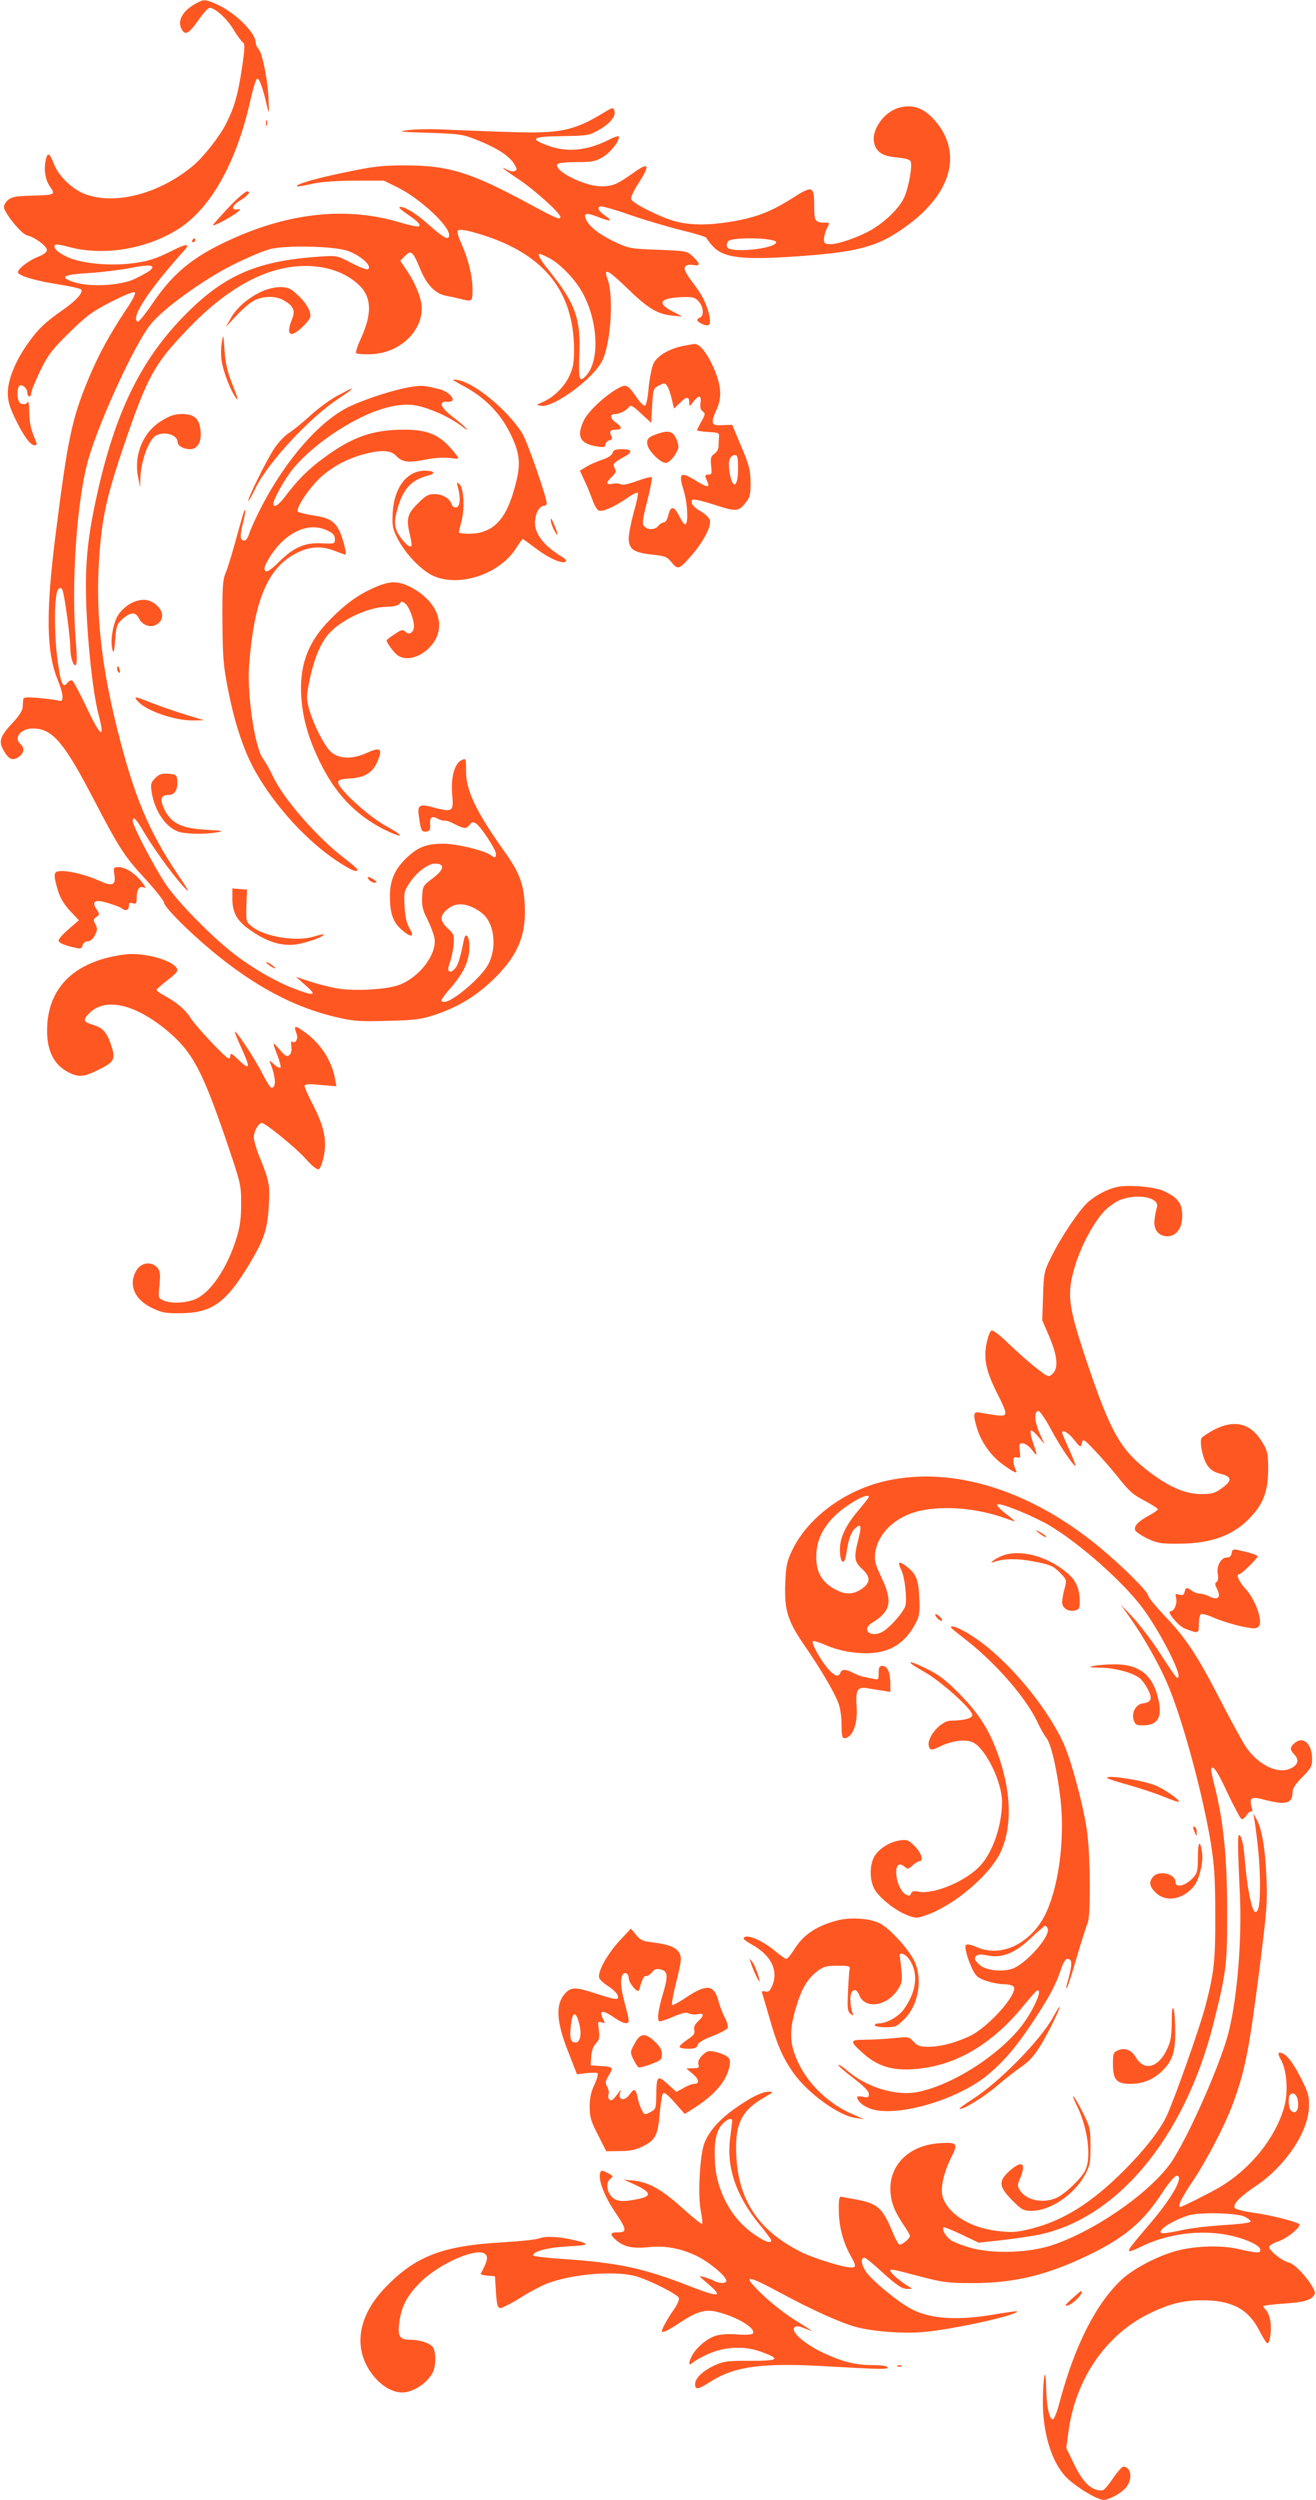 <?xml version="1.0" standalone="no"?>
<!DOCTYPE svg PUBLIC "-//W3C//DTD SVG 20010904//EN"
 "http://www.w3.org/TR/2001/REC-SVG-20010904/DTD/svg10.dtd">
<svg version="1.0" xmlns="http://www.w3.org/2000/svg"
 width="674pt" height="1280pt" viewBox="0 0 674 1280"
 preserveAspectRatio="xMidYMid meet">
<g transform="translate(0,1280) scale(0.1,-0.1)"
fill="#ff5722" stroke="none">
<path d="M1005 12783 c-68 -36 -99 -89 -75 -132 18 -34 36 -25 85 44 25 36 51
65 58 65 28 0 88 -54 122 -110 20 -33 42 -63 49 -67 11 -7 10 -31 -5 -133 -21
-138 -38 -197 -80 -281 -32 -65 -112 -167 -166 -214 -168 -143 -395 -206 -552
-151 -68 24 -141 93 -166 159 -20 52 -30 58 -39 25 -13 -51 -6 -105 19 -142
30 -44 30 -44 -96 -48 -79 -2 -101 -7 -118 -22 -12 -11 -21 -26 -21 -35 0 -29
89 -139 118 -146 40 -9 102 -55 102 -75 0 -11 -15 -23 -43 -34 -52 -20 -113
-68 -104 -83 11 -18 92 -41 205 -59 59 -9 111 -21 116 -25 16 -14 -21 -56 -91
-105 -91 -64 -127 -97 -180 -172 -63 -88 -102 -184 -103 -252 0 -43 8 -72 36
-130 42 -89 79 -140 101 -140 11 0 13 5 8 18 -27 62 -34 94 -35 152 -1 36 -4
59 -7 53 -7 -18 -40 -16 -47 3 -10 25 -7 72 4 79 15 9 40 -14 40 -36 0 -11 5
-19 10 -19 6 0 10 8 10 18 0 10 21 61 46 113 40 82 58 106 147 194 89 87 116
108 215 159 67 34 117 55 123 49 5 -5 -13 -42 -45 -88 -84 -126 -141 -231
-191 -350 -86 -206 -108 -308 -170 -800 -51 -399 -48 -606 11 -747 13 -32 24
-69 24 -84 0 -24 -3 -26 -27 -20 -16 4 -61 9 -100 13 -58 4 -73 3 -74 -8 -1
-8 -2 -26 -3 -41 -1 -17 -20 -46 -53 -81 -62 -66 -71 -92 -46 -137 27 -48 46
-57 77 -37 29 19 34 48 11 67 -37 31 1 80 63 80 98 0 157 -67 303 -346 142
-272 165 -308 278 -430 50 -55 91 -107 91 -116 0 -21 122 -144 243 -245 221
-184 429 -294 647 -343 82 -19 117 -21 255 -17 139 3 171 8 240 30 126 42 219
100 311 191 121 121 161 224 151 381 -6 103 -29 162 -107 270 -143 202 -194
309 -193 407 0 66 0 66 -23 56 -36 -17 -56 -89 -48 -176 8 -88 2 -92 -93 -67
-77 21 -87 14 -77 -50 9 -68 14 -76 37 -73 18 2 22 9 20 35 -3 38 9 48 39 31
13 -7 28 -11 35 -10 7 2 30 -6 52 -18 49 -25 60 -25 77 -2 10 13 17 15 31 6
25 -15 103 -134 103 -156 0 -22 -4 -22 -33 -3 -35 23 -173 55 -236 55 -84 0
-128 -16 -184 -68 -65 -61 -90 -117 -90 -202 0 -86 16 -132 59 -170 50 -43 69
-40 42 6 -15 26 -23 58 -26 113 -4 72 -2 79 27 122 40 59 100 102 138 97 43
-5 35 -33 -22 -76 -49 -37 -50 -39 -53 -94 -2 -47 2 -67 27 -115 16 -33 32
-75 36 -95 15 -81 -75 -202 -181 -241 -63 -24 -229 -33 -316 -18 -37 6 -99 22
-139 35 l-73 24 50 -44 c60 -53 45 -56 -65 -14 -90 35 -208 103 -299 173 -120
93 -290 266 -354 361 -60 90 -168 297 -168 322 0 28 17 12 52 -48 45 -79 146
-219 199 -278 47 -53 43 -41 -22 55 -148 220 -224 403 -308 740 -83 330 -112
603 -93 878 15 212 38 316 132 592 116 338 151 402 321 579 156 164 314 268
464 306 164 42 325 10 419 -85 59 -59 61 -144 6 -264 -18 -39 -30 -75 -26 -79
4 -4 35 -7 69 -6 145 2 267 109 267 235 0 46 -29 123 -70 184 l-40 60 25 25
c31 31 40 23 79 -72 33 -79 78 -124 133 -133 21 -4 54 -11 73 -16 59 -15 60
-14 60 49 0 68 -21 154 -57 235 -17 36 -23 61 -17 67 6 6 36 3 81 -10 347 -96
512 -290 513 -600 0 -68 -5 -95 -24 -135 -25 -55 -80 -109 -135 -133 -36 -16
-36 -16 -9 -20 67 -8 268 140 313 232 44 89 59 333 26 419 -22 58 3 46 98 -46
109 -106 158 -136 234 -143 l52 -5 -53 28 c-83 43 -60 69 64 72 41 1 55 -3 72
-22 25 -27 29 -75 7 -83 -22 -9 -18 -19 11 -33 35 -16 46 -6 38 37 -10 55 -37
111 -77 163 -50 66 -58 84 -45 97 6 6 24 8 39 5 37 -7 37 6 -2 43 -30 29 -32
29 -177 35 -137 5 -151 7 -214 36 -82 38 -134 77 -154 114 -19 38 -5 43 56 19
67 -26 82 -25 43 3 -37 25 -47 43 -29 50 7 3 78 -17 157 -45 79 -27 198 -62
264 -78 66 -16 121 -33 123 -38 1 -5 15 -23 31 -41 56 -63 155 -74 456 -52
305 22 405 52 556 167 224 171 268 380 115 540 -51 53 -105 70 -169 53 -78
-19 -146 -115 -130 -181 12 -47 41 -67 114 -74 45 -4 70 -11 73 -21 10 -25
-12 -141 -35 -188 -27 -54 -94 -119 -163 -160 -65 -38 -169 -75 -211 -75 -31
0 -35 3 -35 25 0 15 7 39 15 55 15 29 15 30 -9 30 -51 0 -56 7 -56 85 0 104
-8 107 -114 39 -108 -68 -182 -97 -305 -118 -118 -20 -209 -20 -286 -1 -77 19
-229 95 -233 116 -2 9 15 45 37 79 63 97 55 113 -25 55 -83 -59 -106 -69 -164
-69 -85 -1 -246 80 -225 113 3 7 44 11 97 11 79 0 97 3 134 25 40 23 84 78 84
104 0 7 -19 2 -48 -13 -119 -60 -223 -69 -328 -27 -83 32 -64 42 86 44 130 2
137 3 188 32 58 33 89 72 78 100 -6 15 -9 15 -44 -6 -161 -99 -230 -114 -491
-105 -108 3 -253 9 -322 12 -70 4 -157 3 -195 -2 -63 -8 -55 -9 101 -14 162
-6 174 -7 251 -38 100 -40 163 -81 187 -121 16 -27 16 -32 3 -37 -8 -3 -23 -1
-35 5 -49 27 -25 6 58 -49 83 -56 211 -172 211 -191 0 -17 -21 -8 -167 71
-295 159 -407 193 -628 193 -121 0 -163 -5 -310 -36 -150 -31 -254 -61 -244
-72 2 -1 36 4 74 13 47 11 120 16 221 17 l150 0 75 -37 c111 -56 259 -193 259
-241 0 -31 -25 -18 -104 52 -67 61 -138 102 -151 89 -3 -2 19 -20 47 -39 54
-36 71 -59 44 -59 -9 0 -55 11 -102 25 -249 72 -522 48 -801 -69 -227 -96
-337 -181 -450 -347 -37 -55 -72 -98 -77 -96 -41 15 53 159 237 364 32 36 14
37 -54 3 -93 -47 -135 -60 -226 -70 -114 -12 -249 2 -318 34 -51 23 -76 48
-62 63 4 3 32 -1 64 -10 183 -51 411 -12 575 96 163 109 291 341 361 656 13
58 28 106 34 108 11 4 31 -52 52 -147 9 -38 10 -30 6 50 -5 100 -32 231 -53
252 -7 7 -12 19 -12 28 0 53 -108 158 -204 200 -56 24 -62 24 -101 3z m2970
-1223 c0 -34 -239 -58 -251 -25 -4 8 -1 22 6 30 19 23 245 17 245 -5z m-2196
-44 c52 -17 111 -62 111 -85 0 -18 -22 -12 -95 25 -69 36 -71 36 -160 30 -312
-21 -480 -92 -675 -286 -226 -224 -360 -487 -454 -893 -48 -206 -66 -341 -66
-507 0 -211 32 -537 65 -660 35 -132 10 -115 -65 45 -32 67 -63 126 -70 130
-6 4 -17 -1 -25 -11 -23 -32 -34 -5 -51 122 -18 139 -16 336 4 356 10 10 14
10 21 -1 10 -16 41 -240 41 -298 0 -49 17 -100 29 -87 5 5 5 50 1 99 -28 304
3 756 66 965 60 199 231 570 312 675 60 79 275 235 427 310 72 36 157 72 190
80 84 20 320 15 394 -9z m1033 -37 c58 -30 138 -113 175 -185 77 -145 84 -341
16 -416 -36 -40 -41 -24 -36 106 8 184 -20 262 -153 428 -49 60 -64 88 -49 88
3 0 24 -9 47 -21z m-2047 -66 c-11 -8 -45 -27 -75 -41 -73 -35 -230 -43 -310
-17 -79 26 -59 39 76 47 65 4 162 16 214 26 99 20 133 15 95 -15z m1664 -3263
c22 -11 49 -31 60 -46 46 -59 52 -165 12 -241 -35 -67 -182 -193 -226 -193
-24 0 -18 12 36 75 65 76 92 135 93 204 1 56 -19 84 -28 39 -21 -102 -31 -133
-48 -150 -28 -28 -42 -10 -24 33 7 19 16 59 19 89 4 52 3 56 -29 86 -42 38
-43 65 -3 98 37 32 84 34 138 6z"/>
<path d="M1362 12170 c0 -14 2 -19 5 -12 2 6 2 18 0 25 -3 6 -5 1 -5 -13z"/>
<path d="M1172 11739 c-42 -45 -79 -86 -81 -91 -4 -12 106 47 129 69 13 13 13
14 -4 11 -33 -5 -28 19 7 41 47 29 65 51 43 51 -9 0 -52 -36 -94 -81z"/>
<path d="M985 11570 c-3 -5 -1 -10 4 -10 6 0 11 5 11 10 0 6 -2 10 -4 10 -3 0
-8 -4 -11 -10z"/>
<path d="M1335 11305 c-68 -33 -125 -83 -154 -136 l-25 -44 54 58 c29 32 70
67 91 78 49 25 115 25 156 -1 47 -28 57 -52 38 -96 -19 -46 -19 -74 0 -74 23
0 95 70 95 92 0 31 -26 72 -69 111 -35 32 -48 37 -89 37 -29 -1 -66 -10 -97
-25z"/>
<path d="M1136 11048 c-5 -27 -5 -69 -1 -95 8 -56 48 -158 75 -193 13 -17 7 4
-17 65 -28 70 -38 110 -43 180 -6 87 -6 88 -14 43z"/>
<path d="M3500 11029 c-72 -14 -133 -50 -153 -90 -9 -20 -20 -75 -25 -124 -4
-52 -12 -90 -19 -92 -6 -2 -25 16 -41 40 -49 71 -55 73 -105 44 -67 -40 -148
-117 -168 -162 -37 -81 -19 -117 69 -131 34 -5 42 -4 42 9 0 9 9 19 20 22 16
5 18 10 10 24 -11 22 -4 31 27 31 30 0 29 15 -2 36 -30 20 -33 44 -5 44 24 0
62 20 73 38 7 10 22 1 60 -35 l52 -48 5 88 c5 85 6 88 35 103 27 14 31 14 41
-1 7 -9 18 -39 24 -67 l12 -50 32 31 c34 33 46 32 46 -3 1 -19 2 -19 21 7 28
36 42 34 37 -5 -4 -23 0 -36 11 -44 14 -11 14 -16 -7 -52 -12 -22 -22 -42 -22
-45 0 -3 26 -7 58 -9 54 -3 57 -4 54 -28 -1 -14 -2 -35 -2 -47 0 -12 -10 -29
-22 -37 -17 -12 -20 -22 -16 -60 5 -41 3 -46 -14 -46 -14 0 -18 -5 -14 -15 3
-8 9 -22 12 -30 9 -23 -11 -18 -64 15 -78 48 -89 39 -60 -53 19 -62 24 -162 9
-171 -5 -4 -19 14 -31 39 -27 55 -45 57 -57 8 -5 -23 -15 -38 -23 -38 -8 0
-21 -8 -28 -17 -16 -22 -55 -23 -73 -2 -11 13 -8 34 16 129 16 63 26 117 23
121 -4 4 -38 -5 -76 -19 -43 -16 -74 -22 -82 -17 -8 5 -27 6 -42 3 -35 -7 -36
6 -3 37 20 19 22 26 13 43 -11 22 -8 26 51 59 43 24 39 38 -13 38 -34 0 -45
-4 -49 -19 -3 -12 -23 -25 -53 -35 -27 -9 -64 -25 -81 -36 l-33 -20 24 -52
c14 -29 32 -74 41 -100 9 -25 23 -49 31 -52 20 -8 77 17 142 61 28 20 55 34
58 30 4 -3 -5 -48 -20 -99 -14 -51 -26 -112 -26 -135 0 -55 26 -73 122 -83 65
-7 75 -11 98 -40 32 -39 39 -37 105 40 60 70 98 145 91 176 -4 13 -23 32 -46
45 -40 23 -57 46 -43 60 5 5 56 -7 113 -26 115 -37 123 -36 165 19 16 22 20
42 19 99 -1 62 -8 88 -48 182 l-46 110 -50 -2 c-59 -3 -62 7 -29 82 29 64 22
129 -21 223 -32 69 -69 113 -94 111 -6 -1 -31 -5 -56 -10z m280 -628 c0 -104
-31 -110 -45 -9 -7 50 4 78 31 78 11 0 14 -17 14 -69z"/>
<path d="M2380 10820 c102 -55 181 -135 231 -235 54 -109 59 -162 24 -285 -39
-142 -92 -208 -181 -228 -36 -8 -104 -6 -104 4 0 2 6 27 14 57 17 66 11 171
-12 189 -13 11 -14 9 -7 -17 15 -54 12 -99 -8 -103 -10 -2 -20 4 -23 15 -11
31 -47 53 -88 53 -33 0 -46 -7 -87 -49 -54 -53 -60 -79 -38 -167 6 -25 9 -48
5 -51 -11 -12 -66 50 -77 87 -9 28 -8 50 5 98 27 105 72 156 159 177 41 11 32
25 -17 25 -92 0 -158 -86 -165 -217 -3 -63 0 -81 23 -126 38 -79 125 -170 188
-197 133 -57 335 10 420 141 17 27 33 49 35 49 2 0 34 -23 70 -50 66 -50 136
-80 151 -65 4 4 -2 12 -12 19 -97 58 -146 118 -146 180 0 45 22 86 46 86 8 0
14 6 14 13 0 31 -100 318 -125 358 -75 119 -244 259 -330 273 -37 6 -35 4 35
-34z"/>
<path d="M2105 10819 c-86 -14 -226 -59 -314 -100 -149 -70 -324 -268 -450
-510 -27 -52 -54 -111 -61 -131 -13 -43 -27 -55 -42 -40 -8 8 -6 31 5 78 10
37 15 69 13 72 -5 4 -9 -11 -56 -181 -17 -60 -37 -125 -46 -145 -13 -30 -16
-75 -15 -247 2 -189 5 -225 31 -356 34 -171 82 -312 141 -415 101 -176 260
-349 414 -452 75 -49 105 -62 105 -44 0 4 -31 31 -68 59 -136 104 -309 301
-363 416 -16 34 -40 77 -53 94 -41 56 -82 333 -70 478 25 326 93 492 233 568
71 39 132 44 201 18 30 -12 57 -21 59 -21 8 0 -9 72 -27 114 -26 57 -54 75
-139 87 -37 6 -72 15 -77 19 -14 14 54 117 114 174 62 57 139 98 226 121 87
23 136 20 163 -9 31 -33 64 -37 151 -19 46 9 94 12 124 8 46 -6 49 -5 36 12
-78 103 -139 133 -269 133 -163 0 -268 -37 -416 -147 -79 -58 -131 -111 -197
-198 -31 -42 -58 -58 -58 -34 0 20 51 113 90 165 52 69 148 152 252 217 156
98 295 140 393 120 72 -15 168 -59 225 -102 25 -19 38 -26 30 -17 -8 10 -40
38 -73 63 -63 49 -73 80 -24 76 53 -4 16 50 -45 65 -71 18 -91 20 -143 11z
m-425 -737 c26 -13 35 -23 35 -42 0 -25 -1 -25 -66 -22 -87 5 -145 -20 -221
-96 -43 -42 -61 -53 -69 -45 -9 9 -5 23 15 58 81 138 205 198 306 147z"/>
<path d="M1728 10774 c-37 -20 -100 -66 -140 -103 -41 -37 -90 -77 -110 -89
-20 -13 -53 -48 -73 -78 -39 -58 -140 -262 -133 -269 2 -2 18 27 36 64 62 129
273 358 420 456 62 41 81 56 70 55 -2 0 -33 -17 -70 -36z"/>
<path d="M830 10647 c-97 -57 -147 -177 -122 -294 l10 -48 1 45 c2 88 43 200
80 220 45 24 111 3 111 -35 0 -18 31 -35 64 -35 38 0 60 39 53 97 -7 61 -32
83 -96 83 -35 0 -61 -8 -101 -33z"/>
<path d="M3365 10578 c-46 -16 -55 -27 -49 -57 7 -32 67 -91 93 -91 19 0 51
36 64 73 4 9 -1 33 -10 52 -18 38 -40 43 -98 23z"/>
<path d="M2821 10135 c0 -11 9 -36 20 -55 21 -38 18 -12 -7 44 -10 23 -13 26
-13 11z"/>
<path d="M1895 9781 c-77 -36 -149 -93 -225 -175 -98 -107 -137 -223 -127
-375 8 -113 37 -214 97 -336 78 -160 184 -270 327 -342 101 -50 110 -37 11 17
-91 49 -252 197 -246 226 2 11 18 16 59 18 77 4 119 30 143 89 27 65 15 74
-58 41 -72 -33 -142 -30 -182 7 -33 31 -89 140 -110 216 -15 53 -15 66 -1 138
20 104 51 185 91 238 57 75 206 149 306 150 37 1 59 6 67 16 10 14 13 14 31
-2 19 -18 42 -79 42 -114 0 -31 -24 -47 -43 -28 -14 13 -20 12 -56 -12 -23
-15 -41 -29 -41 -32 0 -12 37 -62 56 -76 42 -31 114 -13 166 42 91 96 46 233
-101 308 -69 34 -111 32 -206 -14z"/>
<path d="M667 9709 c-20 -11 -48 -36 -61 -57 -27 -41 -43 -135 -30 -179 6 -22
9 -12 14 51 6 72 9 81 38 107 40 36 67 37 84 2 18 -36 61 -50 93 -29 36 24 34
67 -6 100 -37 31 -79 33 -132 5z"/>
<path d="M600 9376 c0 -8 4 -17 9 -20 5 -4 7 3 4 14 -6 23 -13 26 -13 6z"/>
<path d="M706 9209 c45 -50 191 -100 289 -98 l50 1 -95 29 c-52 16 -129 43
-171 59 -90 36 -98 37 -73 9z"/>
<path d="M795 8816 c-22 -22 -24 -31 -19 -68 14 -94 67 -177 131 -204 35 -15
143 -18 208 -5 34 6 25 8 -55 12 -128 7 -181 32 -216 101 -28 55 -21 78 22 78
29 0 46 30 42 73 -3 30 -6 32 -45 35 -35 3 -48 -2 -68 -22z"/>
<path d="M586 8320 c8 -52 -11 -60 -74 -31 -61 28 -147 51 -194 51 -45 0 -47
-11 -22 -98 12 -39 30 -70 62 -105 l46 -49 -52 -45 c-29 -25 -52 -51 -52 -58
0 -13 30 -26 91 -39 21 -5 28 -2 32 14 3 12 14 20 26 20 13 0 26 12 37 31 13
27 14 35 3 56 -12 22 -11 27 5 38 17 13 17 15 0 40 -27 42 -7 52 63 30 32 -10
62 -21 67 -26 17 -16 36 -10 36 12 0 16 4 19 20 14 17 -5 20 -2 20 27 0 43 13
63 35 54 14 -5 12 1 -7 26 -34 45 -85 78 -120 78 -27 0 -28 -1 -22 -40z"/>
<path d="M1890 8295 c7 -8 20 -15 29 -15 13 1 13 3 -3 15 -26 19 -42 19 -26 0z"/>
<path d="M1190 8198 c0 -71 24 -114 91 -160 82 -58 152 -81 224 -75 51 4 163
43 152 53 -1 2 -25 -4 -52 -12 -88 -27 -252 0 -315 52 -30 25 -30 27 -28 107
l3 82 -37 3 -38 3 0 -53z"/>
<path d="M640 7913 c-247 -31 -387 -159 -398 -362 -7 -121 29 -201 108 -241
54 -28 80 -25 160 15 79 40 84 53 55 136 -20 55 -39 75 -84 90 -55 17 -58 25
-26 59 81 84 232 52 397 -84 132 -109 182 -202 305 -561 77 -227 78 -231 78
-330 0 -76 -6 -118 -24 -175 -46 -149 -128 -272 -204 -309 -48 -23 -131 -28
-171 -9 -25 11 -26 13 -19 80 5 57 3 71 -12 88 -32 35 -87 25 -110 -21 -37
-71 -5 -143 83 -186 50 -24 68 -28 147 -27 160 1 232 53 350 248 79 131 95
181 102 307 6 103 2 123 -48 246 -16 39 -29 84 -29 100 0 30 24 73 41 73 19 0
178 -130 228 -187 29 -33 55 -53 63 -50 8 2 20 34 27 70 16 81 0 152 -59 266
-22 42 -40 83 -40 90 0 10 17 12 81 6 l82 -7 -7 38 c-18 97 -76 185 -163 245
-44 31 -50 28 -34 -15 10 -25 -7 -54 -24 -38 -4 4 -5 -8 -3 -26 3 -21 -1 -37
-10 -44 -12 -10 -21 -6 -48 26 -40 46 -41 45 -13 -28 12 -31 19 -59 15 -63 -3
-3 -18 4 -33 18 -23 21 -25 22 -18 4 28 -72 31 -125 5 -125 -5 0 -26 33 -46
73 -37 73 -134 221 -141 214 -2 -2 13 -38 32 -80 50 -109 47 -122 -17 -60 -28
27 -38 33 -38 20 0 -9 -4 -17 -8 -17 -14 0 -168 163 -196 208 -27 43 -72 81
-139 117 -21 11 -36 23 -35 27 2 5 25 25 52 46 27 20 51 42 53 49 15 44 -157
100 -267 86z"/>
<path d="M1364 7871 c7 -11 46 -35 46 -28 0 3 -12 12 -26 22 -15 9 -23 12 -20
6z"/>
<path d="M5715 6721 c-47 -12 -97 -38 -138 -72 -44 -36 -141 -179 -193 -285
-37 -74 -38 -81 -42 -200 l-4 -124 36 -84 c42 -99 48 -162 16 -191 -19 -18
-22 -17 -82 30 -35 26 -97 82 -140 123 -46 45 -82 73 -90 69 -8 -3 -19 -33
-26 -69 -15 -80 -1 -141 58 -258 54 -108 53 -114 -11 -106 -29 4 -65 10 -80
13 -34 7 -37 -7 -15 -81 22 -71 73 -143 134 -186 61 -44 78 -50 62 -21 -5 11
-10 30 -10 42 0 16 5 20 19 16 17 -4 18 0 14 34 -5 34 -3 39 15 39 11 0 32
-15 46 -32 31 -40 31 -37 7 35 -11 31 -16 59 -11 62 4 3 22 -12 39 -33 l31
-37 -26 57 c-26 60 -29 113 -5 113 7 0 34 -39 60 -87 45 -86 122 -200 129
-193 2 2 -12 39 -32 83 -20 44 -36 82 -36 86 0 19 33 0 61 -36 33 -41 34 -41
40 -17 6 23 9 22 64 -36 32 -33 83 -91 114 -130 68 -85 80 -96 154 -135 31
-17 57 -34 57 -38 0 -4 -20 -18 -44 -31 -55 -29 -80 -55 -72 -76 3 -9 32 -28
63 -43 52 -24 69 -27 163 -26 169 1 282 44 370 141 63 69 85 132 85 243 0 75
-3 91 -28 132 -58 99 -140 122 -246 69 -34 -18 -64 -38 -68 -46 -9 -26 7 -102
30 -137 17 -24 34 -36 67 -44 60 -14 62 -35 9 -73 -37 -27 -50 -31 -108 -31
-84 0 -172 40 -282 127 -135 108 -186 202 -306 560 -93 279 -100 336 -58 478
28 95 88 212 143 275 17 21 53 48 78 61 88 42 217 20 199 -34 -4 -12 -10 -41
-12 -64 -6 -49 21 -83 65 -83 47 0 77 41 77 105 0 63 -21 92 -93 126 -48 23
-191 35 -247 20z"/>
<path d="M4549 5220 c-216 -45 -411 -188 -493 -360 -26 -56 -31 -79 -34 -164
-6 -138 11 -195 98 -321 82 -119 150 -234 173 -293 10 -25 17 -71 17 -112 0
-54 3 -70 14 -70 42 0 71 76 63 166 -6 80 6 99 54 90 19 -3 53 -9 77 -12 l42
-7 0 41 c0 57 -15 92 -40 92 -16 0 -20 -7 -20 -36 0 -34 -1 -36 -27 -30 -16 3
-37 8 -48 10 -11 1 -34 10 -52 19 -40 21 -62 22 -69 2 -10 -25 -31 -17 -66 24
-39 46 -84 129 -75 138 4 3 33 -6 65 -20 32 -15 90 -31 128 -36 167 -24 269
22 336 152 17 34 20 54 16 129 -4 94 -16 121 -71 162 -34 25 -41 18 -21 -23
18 -36 30 -145 21 -183 -9 -32 -82 -115 -119 -134 -62 -32 -109 13 -50 48 95
58 105 108 46 232 -30 63 -36 84 -32 121 12 104 106 193 233 220 128 27 291
12 434 -39 24 -9 46 -16 48 -16 3 0 -19 19 -49 42 -36 29 -48 44 -37 46 24 4
187 -63 266 -110 156 -94 371 -284 473 -419 88 -118 203 -340 184 -358 -7 -7
-10 -3 -103 139 -38 58 -97 134 -130 170 l-62 65 50 -70 c66 -94 143 -229 185
-325 78 -176 185 -569 228 -831 17 -107 22 -179 22 -359 1 -238 -5 -297 -51
-474 -28 -107 -158 -475 -198 -560 -35 -75 -115 -176 -220 -281 -165 -165
-309 -255 -475 -297 -75 -18 -95 -20 -172 -11 -140 16 -253 87 -280 175 -13
45 5 126 48 210 32 63 24 71 -68 64 -148 -11 -248 -105 -248 -233 0 -63 20
-115 69 -187 17 -25 31 -49 31 -54 0 -15 -45 -51 -55 -44 -6 4 -24 38 -39 76
-48 113 -75 135 -186 155 -31 5 -62 11 -70 13 -12 2 -15 -11 -14 -73 1 -80 21
-157 60 -228 30 -54 30 -61 1 -61 -37 0 -196 49 -256 80 -228 115 -331 281
-331 535 0 132 36 195 150 259 42 24 43 26 17 26 -34 0 -93 -29 -173 -86 -84
-59 -141 -126 -160 -188 -21 -71 -30 -260 -15 -336 7 -34 10 -64 7 -67 -3 -3
-49 34 -102 82 -104 94 -171 132 -250 140 l-49 5 63 -29 c77 -37 80 -56 12
-70 -79 -17 -114 -14 -138 12 -26 28 -29 75 -5 92 15 11 14 14 -15 29 -29 15
-33 15 -38 1 -12 -31 19 -116 72 -195 65 -96 67 -110 19 -110 -43 0 -44 -11
-5 -44 38 -31 82 -40 163 -32 83 9 163 -6 243 -44 65 -31 154 -105 154 -128 0
-15 -35 -15 -62 -1 -11 6 -35 15 -52 20 -30 8 -29 7 17 -32 85 -73 64 -75
-103 -10 -220 86 -356 115 -617 133 -95 6 -173 15 -173 20 0 21 80 41 178 46
108 5 118 12 42 30 -83 20 -154 24 -185 12 -16 -7 -100 -16 -186 -21 -311 -17
-451 -70 -607 -233 -149 -155 -167 -331 -48 -464 42 -46 91 -72 136 -72 55 0
128 47 156 102 18 34 18 107 0 131 -16 21 -67 37 -117 37 -52 0 -63 18 -54 87
10 83 40 140 111 210 98 96 292 179 330 141 15 -15 10 -37 -24 -100 -2 -4 14
-8 35 -10 l38 -3 5 -80 c4 -62 8 -80 21 -83 8 -1 55 22 103 52 48 31 112 64
141 75 132 49 350 66 456 35 72 -22 208 -91 216 -110 3 -8 -8 -34 -24 -57 -30
-41 -63 -101 -63 -112 0 -13 25 -2 96 45 87 57 130 68 193 51 103 -27 193 -83
177 -109 -4 -6 -35 -8 -79 -5 -47 4 -88 1 -113 -7 -43 -14 -98 -60 -120 -102
-20 -38 -18 -55 4 -35 10 9 44 28 77 43 86 39 187 44 274 12 102 -37 91 -46
-56 -46 -111 1 -135 -2 -178 -21 -62 -27 -105 -67 -105 -98 0 -31 15 -29 80
13 125 79 269 98 610 77 267 -15 303 -16 295 -3 -3 6 -35 10 -69 10 -95 0
-159 16 -260 63 -97 46 -168 109 -147 130 8 8 19 8 39 0 15 -6 36 -14 47 -18
11 -4 -20 16 -68 46 -49 29 -124 86 -168 127 -125 117 -106 122 78 22 159 -86
310 -154 388 -175 90 -24 248 -35 350 -25 160 15 489 89 473 106 -2 1 -53 -6
-113 -16 -187 -33 -328 -24 -425 26 -67 34 -206 148 -236 194 -24 37 -27 70
-6 70 5 0 40 -28 78 -63 88 -80 112 -97 144 -97 24 1 24 1 5 12 -37 21 -95 70
-95 80 0 12 0 12 164 -31 104 -27 134 -31 256 -31 211 0 377 39 586 139 191
91 288 172 387 324 32 49 64 87 73 87 40 0 -19 -107 -130 -238 -108 -127 -119
-142 -113 -148 3 -3 27 6 54 19 135 69 306 92 453 63 92 -19 165 -53 165 -76
0 -18 -16 -17 -115 5 -87 20 -219 16 -315 -10 -93 -25 -217 -89 -277 -144
-133 -122 -244 -340 -321 -630 -12 -47 -27 -86 -34 -88 -18 -6 -33 63 -35 163
-2 115 -15 66 -17 -63 -2 -161 41 -310 113 -390 44 -49 163 -123 198 -123 29
0 94 36 117 66 33 42 24 104 -16 104 -7 0 -31 -27 -53 -60 -22 -33 -46 -61
-53 -61 -53 -5 -99 36 -146 134 l-40 82 10 75 c34 273 188 501 411 612 103 51
177 70 272 70 152 1 238 -44 294 -152 18 -36 37 -66 42 -68 13 -5 23 63 17
109 -3 22 -12 48 -21 58 -9 10 -16 20 -16 23 0 3 47 9 104 13 107 7 141 17
159 47 15 23 -90 154 -131 163 -34 7 -102 61 -102 80 0 7 22 21 48 29 47 16
122 79 105 89 -25 15 -150 46 -231 57 -62 9 -96 18 -99 27 -8 20 30 57 113
113 151 103 266 277 268 405 1 55 -4 72 -44 150 -43 84 -78 125 -106 125 -10
0 -8 -11 9 -42 29 -56 35 -165 13 -240 -45 -156 -171 -312 -326 -405 -41 -25
-196 -103 -204 -103 -17 0 1 39 58 125 73 107 170 294 209 400 63 169 84 274
138 697 37 294 41 336 35 468 -6 147 -24 250 -52 298 l-15 27 6 -35 c17 -115
27 -218 28 -315 1 -108 -6 -155 -23 -155 -19 0 -44 128 -56 282 -4 49 -13 96
-20 105 -12 16 -13 8 -13 -52 0 -38 4 -137 8 -220 14 -243 -12 -560 -59 -740
-43 -159 -191 -497 -282 -642 -99 -156 -394 -365 -623 -440 -115 -37 -288 -44
-404 -15 -45 12 -95 31 -111 42 -27 19 -48 56 -37 66 2 2 43 -14 91 -37 l88
-42 111 12 c62 7 144 19 183 26 410 77 761 496 909 1085 66 264 70 298 70 565
0 294 -19 479 -71 677 -8 33 -13 62 -10 65 12 12 32 -18 85 -132 32 -67 63
-125 69 -129 5 -3 17 6 26 19 9 14 21 23 26 20 5 -3 5 7 0 23 -13 48 -1 55 65
37 113 -29 145 -20 145 41 0 17 17 42 50 75 44 44 50 55 50 92 0 80 -47 121
-91 81 -24 -22 -24 -32 2 -60 26 -28 14 -57 -32 -73 -67 -23 -165 31 -223 122
-18 29 -75 133 -126 232 -119 231 -177 319 -284 430 -47 50 -86 97 -86 106 0
19 -131 149 -245 244 -352 292 -746 417 -1086 345z m-99 -85 c0 -3 -27 -37
-60 -76 -65 -78 -93 -144 -88 -210 4 -60 25 -61 33 -2 10 70 23 108 45 128 30
27 34 13 16 -57 -24 -96 -21 -114 20 -152 44 -41 43 -71 -5 -103 -42 -28 -80
-29 -130 -3 -77 39 -108 101 -99 198 9 92 67 174 171 241 54 36 97 52 97 36z
m2198 -3099 c4 -42 -13 -63 -35 -44 -14 11 -18 70 -6 82 18 18 38 -1 41 -38z
m-2898 -95 c0 -5 -5 -43 -10 -84 -21 -151 28 -298 149 -446 34 -41 61 -78 61
-82 0 -20 -36 -6 -95 36 -110 78 -183 215 -193 357 -6 103 4 162 34 198 25 29
54 40 54 21z m2625 -491 c16 -8 30 -19 30 -25 0 -6 -56 -13 -135 -18 -74 -4
-174 -16 -223 -27 -49 -11 -94 -17 -99 -14 -22 14 52 62 137 90 54 18 249 14
290 -6z"/>
<path d="M5320 4951 c14 -11 30 -21 35 -21 11 0 -7 14 -40 31 -13 7 -12 3 5
-10z"/>
<path d="M6308 4848 c-2 -16 -10 -23 -26 -23 -29 0 -53 -45 -45 -86 4 -20 1
-34 -6 -39 -10 -6 -9 -14 3 -38 21 -41 3 -58 -38 -37 -16 8 -38 15 -50 15 -12
0 -31 7 -42 15 -26 19 -31 19 -37 -6 -4 -16 -10 -19 -28 -14 -19 6 -21 4 -16
-15 8 -30 -9 -70 -28 -70 -23 0 40 -76 74 -89 70 -27 71 -26 71 23 0 25 5 48
11 51 6 4 37 -5 70 -20 33 -14 94 -33 135 -42 68 -14 78 -14 91 0 23 23 -17
137 -68 192 -35 38 -51 75 -31 75 10 0 92 80 92 90 0 8 -26 17 -102 34 -22 5
-27 2 -30 -16z"/>
<path d="M5135 4835 c-39 -15 -79 -45 -43 -32 47 17 119 18 196 3 95 -18 106
-23 147 -65 28 -30 29 -33 17 -76 -7 -25 -12 -56 -12 -70 0 -29 32 -49 66 -41
20 5 24 13 24 44 0 66 -18 109 -63 147 -101 87 -241 124 -332 90z"/>
<path d="M4790 4533 c0 -13 29 -38 35 -31 3 3 -4 13 -15 23 -11 10 -20 13 -20
8z"/>
<path d="M4870 4467 c0 -2 35 -31 78 -64 152 -119 305 -294 364 -418 15 -33
37 -71 48 -85 24 -31 55 -166 72 -318 23 -210 -13 -461 -84 -595 -77 -144
-226 -211 -347 -156 -28 12 -48 16 -54 10 -13 -13 29 -134 56 -159 23 -21 90
-41 142 -42 17 0 36 -4 43 -9 39 -24 -117 -205 -219 -255 -73 -35 -151 -56
-215 -56 -42 0 -55 5 -75 26 -23 26 -26 26 -104 18 -44 -4 -110 -8 -147 -8
-77 0 -78 -7 -7 -70 85 -77 178 -97 329 -72 176 30 342 135 482 304 39 48 75
89 79 90 30 12 -9 -83 -67 -165 -110 -154 -358 -317 -542 -354 -111 -23 -262
22 -363 109 -22 19 -42 32 -45 29 -3 -3 31 -33 75 -66 56 -43 81 -68 81 -83 0
-17 -4 -20 -30 -14 -16 3 -30 3 -30 0 0 -21 26 -45 65 -60 132 -50 457 45 611
178 83 71 142 142 229 273 81 123 114 185 139 263 11 31 23 52 32 52 28 0 28
-26 -3 -135 -3 -11 -2 -17 1 -14 4 4 27 73 50 155 24 82 50 163 57 179 15 36
14 323 -2 455 -14 122 -81 374 -123 466 -90 194 -290 431 -459 542 -65 43
-117 65 -117 49z m496 -1542 c15 -39 -113 -183 -183 -206 -57 -18 -140 -7
-170 24 -21 21 -24 29 -15 40 10 11 22 12 57 5 75 -16 142 10 223 87 37 35 71
64 75 65 4 0 10 -7 13 -15z"/>
<path d="M4730 4242 c88 -49 250 -194 250 -224 0 -16 -45 -28 -108 -28 -59 0
-137 -99 -111 -141 6 -11 17 -9 54 9 61 29 126 38 165 22 66 -28 154 -206 152
-310 -2 -121 -47 -251 -110 -321 -71 -79 -237 -150 -317 -135 -24 5 -34 3 -39
-9 -5 -13 -10 -14 -27 -5 -26 14 -49 68 -49 114 0 39 17 50 43 28 16 -14 19
-13 40 6 13 12 29 22 35 22 24 0 11 43 -23 77 -32 32 -40 35 -75 30 -51 -7
-107 -41 -131 -81 -27 -44 -26 -128 2 -173 28 -45 107 -107 165 -129 45 -17
49 -17 98 0 141 49 321 201 379 319 59 122 58 295 -3 479 -47 140 -101 229
-205 334 -69 70 -107 99 -164 127 -106 53 -121 45 -21 -11z"/>
<path d="M5600 4270 c-28 -6 -21 -8 38 -9 76 -1 171 -28 203 -57 10 -9 28 -34
39 -56 24 -46 16 -65 -28 -70 -35 -4 -59 -50 -45 -87 8 -23 14 -26 51 -25 79
1 100 51 67 162 -31 104 -101 152 -220 150 -38 0 -86 -4 -105 -8z"/>
<path d="M5672 3695 c3 -3 54 -20 113 -36 60 -17 140 -44 179 -60 38 -16 72
-27 73 -25 9 9 -77 68 -124 86 -75 28 -261 55 -241 35z"/>
<path d="M6111 3443 c0 -4 4 -17 9 -28 8 -19 9 -19 9 2 1 12 -3 25 -9 28 -5 3
-10 3 -9 -2z"/>
<path d="M6135 3290 c0 -70 -3 -81 -25 -105 -39 -42 -90 -54 -90 -20 0 40 -83
60 -113 27 -24 -27 -21 -50 12 -83 51 -50 138 -36 194 31 29 34 52 127 43 178
-10 66 -21 51 -21 -28z"/>
<path d="M4285 2966 c-105 -28 -171 -73 -217 -147 -17 -27 -35 -49 -41 -49 -5
0 -31 18 -57 40 -60 50 -134 84 -156 72 -13 -7 -5 -15 39 -40 96 -54 134 -131
103 -207 -13 -30 -20 -36 -37 -32 -13 4 -19 1 -16 -6 2 -7 19 -64 37 -127 41
-143 68 -205 125 -286 73 -102 231 -217 315 -228 l45 -7 -57 25 c-121 52 -225
150 -279 263 -45 94 -48 162 -14 278 30 102 58 151 111 192 32 24 46 28 103
28 61 0 66 -2 62 -20 -2 -11 -6 -63 -8 -116 -4 -81 -2 -98 13 -110 15 -13 16
-12 8 11 -5 14 -9 43 -9 65 0 48 29 62 45 21 29 -77 146 -59 201 31 18 28 21
45 16 91 -3 31 -7 63 -8 71 -8 30 27 20 49 -13 46 -68 37 -160 -26 -250 -27
-40 -88 -75 -129 -76 -13 0 -23 -4 -23 -10 0 -5 25 -10 55 -10 52 0 58 3 98
43 72 72 94 206 49 298 -30 61 -126 166 -176 191 -51 26 -152 33 -221 14z"/>
<path d="M3175 2865 c-67 -72 -119 -168 -105 -195 5 -10 26 -28 45 -40 39 -24
61 -55 45 -65 -5 -3 -50 8 -100 25 -112 37 -134 37 -165 4 -51 -55 -47 -144
16 -302 l44 -113 48 6 c26 3 52 3 57 0 5 -3 -2 -29 -15 -58 -18 -37 -25 -69
-25 -114 0 -53 6 -73 43 -145 l42 -83 70 1 c55 0 81 6 121 26 62 32 74 57 83
169 4 47 11 91 16 99 6 10 22 -3 60 -45 l52 -59 38 24 c115 71 179 146 192
225 4 27 1 36 -18 48 -13 9 -40 18 -60 22 -31 6 -40 3 -62 -19 -17 -17 -24
-32 -20 -46 5 -17 1 -20 -28 -20 l-34 -1 34 -29 c33 -28 35 -50 4 -50 -8 0
-32 -9 -52 -21 l-37 -20 -44 40 c-53 48 -58 43 -59 -61 -1 -64 -2 -68 -31 -83
-29 -15 -30 -14 -44 13 -8 15 -17 44 -21 65 -9 44 -17 46 -43 10 -24 -33 -57
-26 -47 9 7 22 6 22 -11 -2 -10 -14 -22 -28 -28 -32 -13 -9 -26 11 -19 29 3 8
0 25 -7 38 -11 20 -10 29 9 60 24 40 21 43 -49 47 l-45 3 3 45 c2 28 10 53 24
67 17 19 20 30 15 68 -6 44 -6 46 14 40 18 -6 19 -5 10 13 -27 50 -7 54 54 12
48 -33 75 -38 75 -15 0 8 -9 48 -20 87 -21 78 -25 125 -11 147 11 17 31 6 31
-17 0 -26 47 -81 53 -62 17 59 25 75 36 72 7 -1 20 7 30 19 13 17 24 20 44 15
38 -9 40 -32 12 -126 -26 -88 -32 -140 -15 -140 6 0 38 11 71 25 42 18 65 23
77 16 9 -5 30 -7 45 -4 34 7 35 -6 2 -37 -17 -16 -23 -30 -19 -45 4 -17 -3
-27 -35 -48 -23 -15 -41 -32 -41 -37 0 -6 20 -10 44 -10 34 0 45 4 49 19 3 12
29 28 76 46 40 15 75 34 78 42 3 8 -3 31 -14 51 -11 20 -26 59 -33 85 -23 87
-61 91 -173 15 -33 -22 -62 -37 -65 -34 -3 4 4 46 16 94 34 139 35 150 18 177
-17 26 -56 40 -136 50 -46 5 -60 11 -82 38 l-27 32 -56 -60z m-208 -429 c14
-56 3 -99 -24 -94 -22 4 -27 27 -18 95 8 66 25 66 42 -1z"/>
<path d="M3845 2751 c11 -36 45 -108 45 -95 0 18 -22 78 -37 99 -14 19 -15 19
-8 -4z"/>
<path d="M5393 2471 c-65 -118 -275 -332 -410 -418 -40 -26 -71 -48 -69 -50
10 -11 128 61 191 116 39 33 93 76 121 95 60 40 95 88 160 216 51 102 56 130
7 41z"/>
<path d="M6001 2444 c-1 -78 -5 -98 -28 -145 -45 -88 -114 -103 -155 -34 -23
39 -58 53 -94 36 -22 -9 -24 -17 -24 -71 0 -79 19 -100 90 -100 62 0 114 21
159 63 55 53 71 98 70 207 0 52 -4 104 -9 115 -6 13 -9 -11 -9 -71z"/>
<path d="M3250 2336 c-23 -42 -23 -44 -7 -79 10 -20 22 -39 27 -42 4 -3 34 4
64 16 51 19 56 23 56 51 0 22 -10 40 -36 64 -49 47 -76 45 -104 -10z"/>
<path d="M5513 2023 c58 -113 79 -273 44 -338 -23 -44 -106 -122 -149 -140
-69 -28 -150 -11 -183 38 -15 23 -15 28 -1 62 34 81 11 97 -54 39 -58 -52 -55
-80 14 -150 50 -50 58 -54 101 -54 93 0 215 82 270 181 27 49 30 62 30 149 0
90 -2 99 -39 173 -21 42 -43 80 -48 83 -5 3 2 -16 15 -43z"/>
<path d="M5490 1030 c-37 -34 -41 -40 -20 -34 23 6 69 50 70 67 0 11 -2 10
-50 -33z"/>
<path d="M4598 683 c7 -3 16 -2 19 1 4 3 -2 6 -13 5 -11 0 -14 -3 -6 -6z"/>
</g>
</svg>
